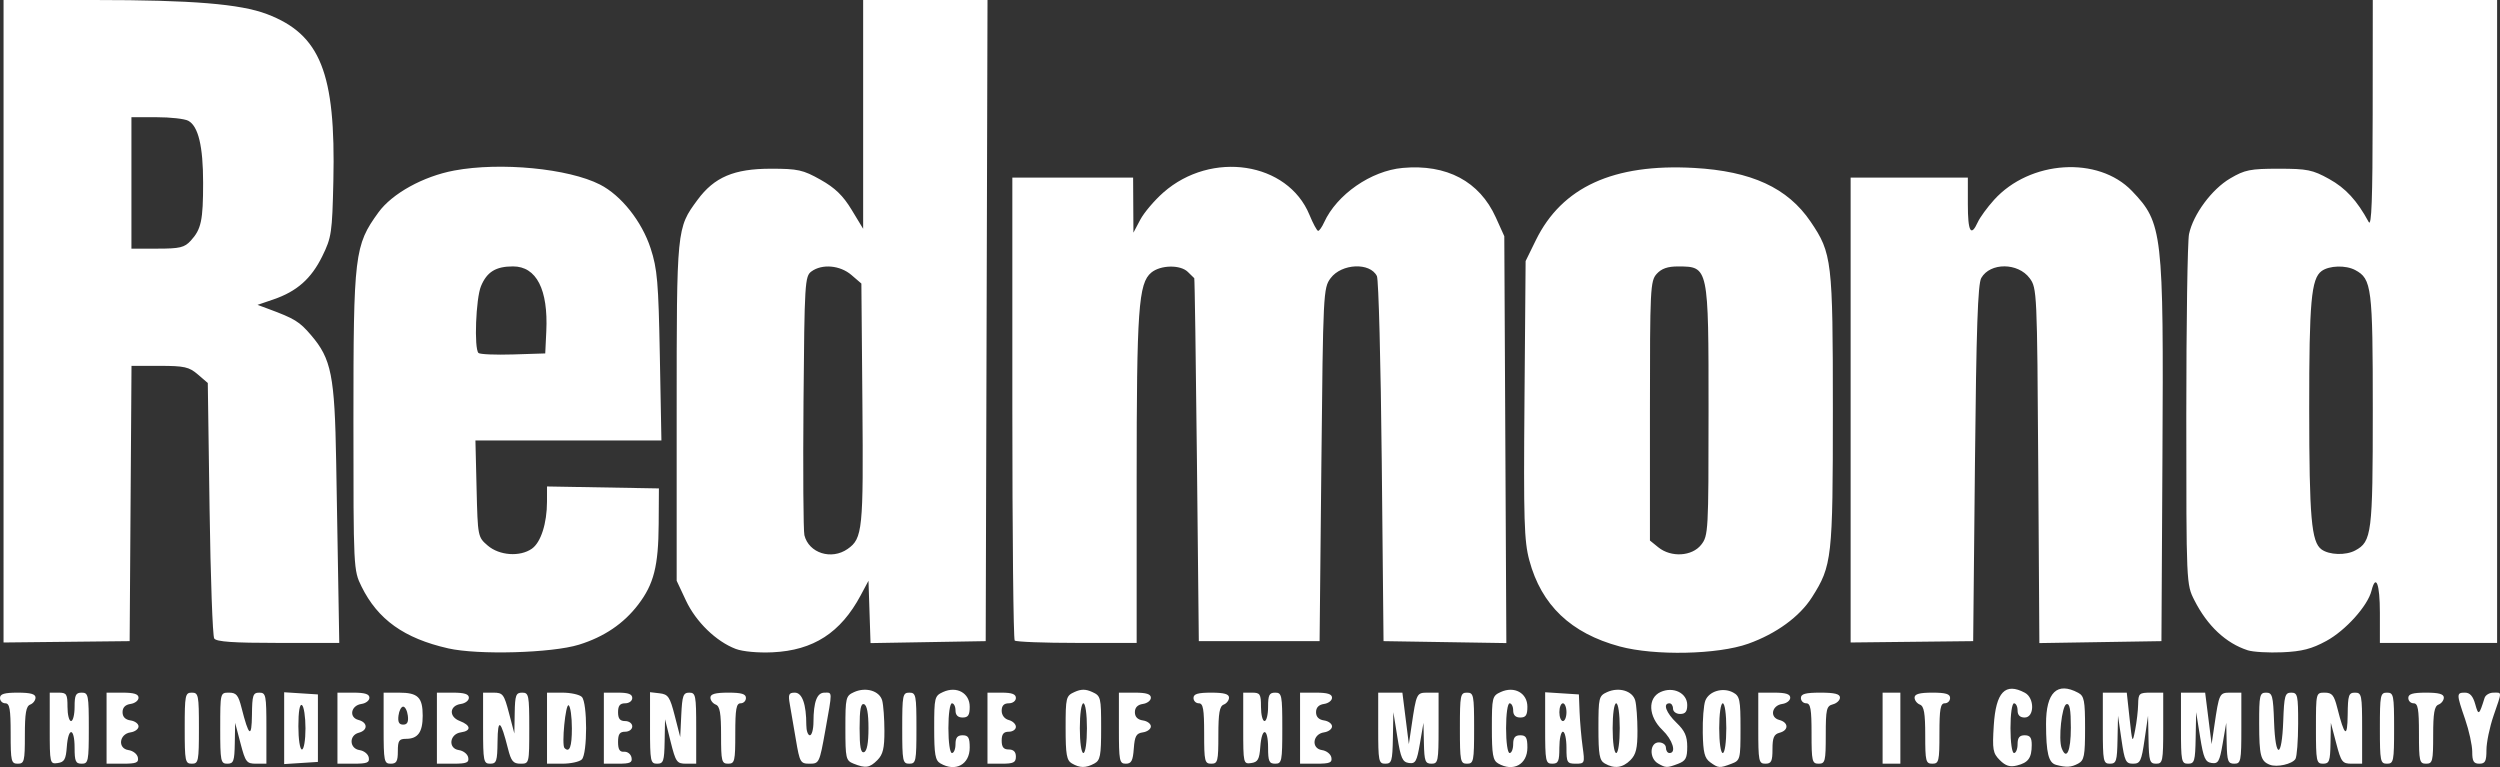 <svg xmlns:inkscape="http://www.inkscape.org/namespaces/inkscape" xmlns:sodipodi="http://sodipodi.sourceforge.net/DTD/sodipodi-0.dtd" xmlns="http://www.w3.org/2000/svg" xmlns:svg="http://www.w3.org/2000/svg" id="svg1" width="703.816" height="215.954" viewBox="0 0 703.816 215.954" sodipodi:docname="REDlogo2.jpg"><rect x="0" y="0" width="703.816" height="215.954" fill="#333333" stroke="none"/><defs id="defs1"></defs><g inkscape:groupmode="layer" inkscape:label="Image" id="g1" transform="translate(-226.667,305.737)"><path style="fill:#ffffff" d="m 466.917,-90.768 c -2.101,-0.845 -2.25,-1.504 -2.25,-9.958 0,-8.613 0.118,-9.107 2.426,-10.159 3.337,-1.52 7.205,-0.357 7.941,2.387 0.333,1.244 0.612,5.073 0.62,8.511 0.011,4.929 -0.409,6.673 -1.986,8.25 -2.179,2.179 -3.329,2.344 -6.75,0.969 z m 4.25,-9.969 c 0,-4.178 -0.425,-6.475 -1.25,-6.75 -0.922,-0.307 -1.25,1.461 -1.25,6.75 0,5.289 0.328,7.057 1.25,6.75 0.825,-0.275 1.25,-2.572 1.25,-6.75 z m 20.25,9.92 c -1.461,-0.851 -1.75,-2.501 -1.75,-9.991 0,-8.599 0.104,-9.019 2.5,-10.111 3.841,-1.75 7.5,0.279 7.5,4.161 0,2.355 -0.441,3.021 -2,3.021 -1.333,0 -2,-0.667 -2,-2 0,-1.1 -0.45,-2 -1,-2 -0.571,0 -1,3 -1,7 0,4 0.429,7 1,7 0.55,0 1,-1.125 1,-2.5 0,-1.833 0.533,-2.5 2,-2.5 1.615,0 2,0.667 2,3.465 0,4.771 -3.999,6.931 -8.25,4.455 z m 37,0 c -1.461,-0.851 -1.75,-2.501 -1.75,-9.991 0,-8.599 0.104,-9.019 2.5,-10.111 1.87,-0.852 3.13,-0.852 5,0 2.397,1.092 2.5,1.51 2.5,10.125 0,7.861 -0.242,9.116 -1.934,10.021 -2.396,1.282 -4.057,1.271 -6.316,-0.045 z m 4.25,-9.92 c 0,-4 -0.429,-7 -1,-7 -0.571,0 -1,3 -1,7 0,4 0.429,7 1,7 0.571,0 1,-3 1,-7 z m 115.75,9.92 c -1.461,-0.851 -1.75,-2.501 -1.75,-9.991 0,-8.599 0.104,-9.019 2.5,-10.111 3.841,-1.75 7.5,0.279 7.5,4.161 0,2.355 -0.441,3.021 -2,3.021 -1.333,0 -2,-0.667 -2,-2 0,-1.1 -0.45,-2 -1,-2 -0.571,0 -1,3 -1,7 0,4 0.429,7 1,7 0.55,0 1,-1.125 1,-2.5 0,-1.833 0.533,-2.5 2,-2.5 1.615,0 2,0.667 2,3.465 0,4.771 -3.999,6.931 -8.25,4.455 z m 30,0 c -1.461,-0.851 -1.75,-2.501 -1.75,-9.991 0,-8.527 0.12,-9.027 2.426,-10.077 3.337,-1.52 7.205,-0.357 7.941,2.387 0.333,1.244 0.612,5.073 0.62,8.511 0.011,4.929 -0.409,6.673 -1.986,8.25 -2.192,2.192 -4.552,2.491 -7.25,0.92 z m 4.25,-9.92 c 0,-4 -0.429,-7 -1,-7 -0.571,0 -1,3 -1,7 0,4 0.429,7 1,7 0.571,0 1,-3 1,-7 z m 10.75,9.92 c -2.514,-1.465 -2.326,-5.92 0.25,-5.92 1.111,0 2,0.667 2,1.5 0,0.825 0.45,1.5 1,1.5 2.046,0 0.902,-3.72 -2,-6.5 -3.962,-3.796 -4.205,-8.994 -0.5,-10.682 3.574,-1.628 7.5,0.288 7.5,3.661 0,1.855 -0.529,2.521 -2,2.521 -1.111,0 -2,-0.667 -2,-1.5 0,-0.825 -0.45,-1.5 -1,-1.5 -1.934,0 -0.968,2.656 2,5.5 2.313,2.216 3,3.753 3,6.712 0,3.199 -0.427,4 -2.565,4.813 -3.124,1.188 -3.477,1.181 -5.685,-0.105 z m 14.691,-0.339 c -1.568,-1.146 -1.965,-2.734 -2.066,-8.25 -0.069,-3.757 0.249,-7.83 0.707,-9.051 1.007,-2.686 4.96,-3.863 7.825,-2.33 1.886,1.009 2.093,2.01 2.093,10.11 0,8.73 -0.074,9.018 -2.565,9.965 -3.332,1.267 -3.69,1.24 -5.994,-0.444 z m 4.559,-9.581 c 0,-4 -0.429,-7 -1,-7 -0.571,0 -1,3 -1,7 0,4 0.429,7 1,7 0.571,0 1,-3 1,-7 z m 76.997,8.997 c -1.955,-1.955 -2.128,-2.95 -1.699,-9.768 0.593,-9.415 3.215,-12.165 8.768,-9.194 2.752,1.473 2.7,6.965 -0.066,6.965 -1.333,0 -2,-0.667 -2,-2 0,-1.1 -0.45,-2 -1,-2 -0.571,0 -1,3 -1,7 0,4 0.429,7 1,7 0.55,0 1,-1.125 1,-2.5 0,-1.833 0.533,-2.5 2,-2.5 1.519,0 1.996,0.662 1.985,2.75 -0.02,3.647 -0.966,4.956 -4.158,5.757 -1.985,0.498 -3.201,0.118 -4.83,-1.511 z m 15.856,1.334 c -2.143,-0.569 -2.822,-3.324 -2.839,-11.509 -0.018,-8.917 3.119,-11.962 9.052,-8.786 1.691,0.905 1.934,2.16 1.934,9.965 0,7.805 -0.244,9.06 -1.934,9.965 -1.978,1.059 -3.309,1.137 -6.213,0.366 z m 4.147,-10.414 c 0,-5.22 -0.329,-6.975 -1.25,-6.671 -1.289,0.425 -2.308,9.858 -1.338,12.386 1.361,3.546 2.588,0.836 2.588,-5.714 z m 56,10.375 c -2.576,-1.016 -2.969,-2.535 -2.985,-11.542 -0.014,-8.028 0.146,-8.75 1.944,-8.75 1.764,0 1.988,0.822 2.25,8.25 0.373,10.598 2.194,10.426 2.581,-0.243 0.261,-7.186 0.491,-8.007 2.25,-8.007 1.798,0 1.958,0.722 1.944,8.75 -0.008,4.812 -0.35,9.277 -0.76,9.921 -0.924,1.453 -5.212,2.415 -7.225,1.621 z m -636,-8.792 c 0,-6.889 -0.284,-8.5 -1.5,-8.5 -0.825,0 -1.5,-0.675 -1.5,-1.5 0,-1.133 1.222,-1.5 5,-1.5 3.607,0 5,0.388 5,1.393 0,0.766 -0.675,1.652 -1.5,1.969 -1.161,0.446 -1.5,2.39 -1.5,8.607 0,7.365 -0.166,8.031 -2,8.031 -1.843,0 -2,-0.667 -2,-8.5 z m 11,-1.43 v -10.07 h 2.5 c 2.25,0 2.5,0.4 2.5,4 0,2.2 0.45,4 1,4 0.55,0 1,-1.8 1,-4 0,-3.333 0.333,-4 2,-4 1.867,0 2,0.667 2,10 0,9.333 -0.133,10 -2,10 -1.704,0 -2,-0.667 -2,-4.5 0,-5.712 -1.783,-5.915 -2.192,-0.25 -0.256,3.533 -0.687,4.304 -2.558,4.57 -2.206,0.313 -2.25,0.121 -2.25,-9.75 z m 16,-0.07 v -10 h 4.5 c 3.236,0 4.5,0.402 4.5,1.43 0,0.787 -1.012,1.574 -2.25,1.75 -1.477,0.21 -2.25,1.007 -2.25,2.32 0,1.313 0.773,2.11 2.25,2.32 1.238,0.176 2.25,0.932 2.25,1.68 0,0.748 -1.012,1.505 -2.25,1.68 -3.22,0.457 -3.687,4.548 -0.57,4.992 1.265,0.18 2.449,1.115 2.633,2.077 0.278,1.46 -0.424,1.75 -4.24,1.75 h -4.573 z m 22,0 c 0,-9.333 0.133,-10 2,-10 1.867,0 2,0.667 2,10 0,9.333 -0.133,10 -2,10 -1.867,0 -2,-0.667 -2,-10 z m 10,0 c 0,-9.958 0.01,-10 2.461,-10 2.061,0 2.637,0.692 3.536,4.25 2.062,8.152 2.862,8.697 2.934,2 0.06,-5.561 0.288,-6.25 2.068,-6.25 1.867,0 2,0.667 2,10 v 10 h -2.892 c -2.679,0 -3.003,-0.423 -4.401,-5.75 l -1.509,-5.75 -0.099,5.75 c -0.087,5.05 -0.343,5.75 -2.099,5.75 -1.867,0 -2,-0.667 -2,-10 z m 18,0 v -10.11 l 4.75,0.305 4.75,0.305 v 9.5 9.5 l -4.75,0.305 -4.75,0.305 z m 6,0.059 c 0,-3.268 -0.45,-6.219 -1,-6.559 -0.628,-0.388 -1,1.823 -1,5.941 0,3.706 0.435,6.559 1,6.559 0.554,0 1,-2.647 1,-5.941 z m 9,-0.059 v -10 h 4.5 c 3.236,0 4.5,0.402 4.5,1.43 0,0.787 -1.008,1.574 -2.24,1.75 -2.983,0.426 -3.615,3.783 -0.847,4.507 2.654,0.694 2.707,2.917 0.087,3.602 -2.826,0.739 -2.643,4.479 0.24,4.891 1.232,0.176 2.39,1.107 2.573,2.07 0.278,1.46 -0.424,1.75 -4.24,1.75 h -4.573 z m 13,0 v -10 h 4.3 c 5.36,0 6.7,1.3 6.7,6.5 0,4.635 -1.348,6.5 -4.7,6.5 -1.962,0 -2.3,0.514 -2.3,3.5 0,2.833 -0.381,3.5 -2,3.5 -1.867,0 -2,-0.667 -2,-10 z m 6.816,-3.531 c -0.174,-1.392 -0.766,-2.531 -1.316,-2.531 -0.55,0 -1.142,1.139 -1.316,2.531 -0.226,1.804 0.153,2.531 1.316,2.531 1.164,0 1.542,-0.727 1.316,-2.531 z m 8.184,3.531 v -10 h 4.5 c 3.236,0 4.5,0.402 4.5,1.43 0,0.787 -1.008,1.574 -2.24,1.75 -3.258,0.465 -3.476,3.597 -0.333,4.792 3.173,1.206 3.331,2.781 0.323,3.208 -3.22,0.457 -3.687,4.548 -0.57,4.992 1.265,0.18 2.449,1.115 2.633,2.077 0.278,1.46 -0.424,1.75 -4.24,1.75 h -4.573 z m 13,0 v -10 h 2.892 c 2.679,0 3.003,0.423 4.401,5.75 l 1.509,5.75 0.099,-5.75 c 0.087,-5.05 0.343,-5.75 2.099,-5.75 1.867,0 2,0.667 2,10 0,9.958 -0.01,10 -2.461,10 -2.061,0 -2.637,-0.692 -3.536,-4.25 -2.062,-8.152 -2.862,-8.697 -2.934,-2 -0.06,5.561 -0.288,6.25 -2.068,6.25 -1.867,0 -2,-0.667 -2,-10 z m 18,0 v -10 h 4.3 c 2.365,0 4.84,0.54 5.5,1.2 1.603,1.603 1.603,15.997 0,17.6 -0.66,0.66 -3.135,1.2 -5.5,1.2 h -4.3 z m 7,0.059 c 0,-3.268 -0.41,-6.194 -0.911,-6.504 -0.878,-0.542 -2.021,11.19 -1.172,12.032 1.428,1.417 2.083,-0.321 2.083,-5.528 z m 9,-0.059 v -10 h 4 c 2.889,0 4,0.417 4,1.5 0,0.833 -0.889,1.5 -2,1.5 -1.467,0 -2,0.667 -2,2.5 0,1.833 0.533,2.5 2,2.5 1.111,0 2,0.667 2,1.5 0,0.833 -0.889,1.5 -2,1.5 -1.538,0 -2,0.667 -2,2.889 0,2.114 0.459,2.852 1.712,2.75 0.941,-0.076 1.874,0.649 2.073,1.611 0.297,1.439 -0.361,1.75 -3.712,1.75 h -4.073 z m 13,-0.066 v -10.066 l 2.71,0.316 c 2.403,0.281 2.884,0.996 4.25,6.316 l 1.54,6 0.298,-6.25 c 0.259,-5.431 0.554,-6.25 2.25,-6.25 1.806,0 1.952,0.748 1.952,10 v 10 h -2.826 c -2.633,0 -2.933,-0.426 -4.388,-6.25 l -1.562,-6.25 -0.112,6.25 c -0.099,5.546 -0.337,6.25 -2.112,6.25 -1.868,0 -2,-0.667 -2,-10.066 z m 20,2.035 c 0,-6.217 -0.339,-8.161 -1.5,-8.607 -0.825,-0.317 -1.5,-1.202 -1.5,-1.969 0,-1.005 1.393,-1.393 5,-1.393 3.778,0 5,0.367 5,1.5 0,0.825 -0.675,1.5 -1.5,1.5 -1.216,0 -1.5,1.611 -1.5,8.5 0,7.833 -0.157,8.5 -2,8.5 -1.834,0 -2,-0.667 -2,-8.031 z m 21.065,1.281 c -0.627,-3.712 -1.398,-8.212 -1.714,-10 -0.489,-2.769 -0.28,-3.25 1.412,-3.25 2.081,0 3.236,3.258 3.236,9.125 0,1.581 0.45,2.875 1,2.875 0.55,0 1.006,-1.687 1.014,-3.75 0.021,-5.685 0.986,-8.25 3.103,-8.25 2.272,0 2.258,-0.71 0.221,10.692 -1.62,9.069 -1.732,9.308 -4.397,9.308 -2.597,0 -2.792,-0.34 -3.875,-6.75 z m 29.935,-3.25 c 0,-9.333 0.133,-10 2,-10 1.867,0 2,0.667 2,10 0,9.333 -0.133,10 -2,10 -1.867,0 -2,-0.667 -2,-10 z m 24,0 v -10 h 4 c 2.889,0 4,0.417 4,1.5 0,0.833 -0.889,1.5 -2,1.5 -1.363,0 -2,0.667 -2,2.094 0,1.253 0.803,2.304 2,2.617 1.1,0.288 2,1.146 2,1.906 0,0.761 -0.9,1.383 -2,1.383 -1.467,0 -2,0.667 -2,2.5 0,1.833 0.533,2.5 2,2.5 1.333,0 2,0.667 2,2 0,1.667 -0.667,2 -4,2 h -4 z m 37,0 v -10 h 4.5 c 3.236,0 4.5,0.402 4.5,1.43 0,0.787 -1.012,1.574 -2.25,1.75 -1.477,0.21 -2.25,1.007 -2.25,2.32 0,1.313 0.773,2.11 2.25,2.32 1.238,0.176 2.25,0.932 2.25,1.68 0,0.748 -1.012,1.505 -2.25,1.68 -1.87,0.266 -2.302,1.037 -2.558,4.57 -0.249,3.436 -0.68,4.25 -2.25,4.25 -1.794,0 -1.942,-0.765 -1.942,-10 z m 24,1.5 c 0,-6.889 -0.284,-8.5 -1.5,-8.5 -0.825,0 -1.5,-0.675 -1.5,-1.5 0,-1.133 1.222,-1.5 5,-1.5 3.607,0 5,0.388 5,1.393 0,0.766 -0.675,1.652 -1.5,1.969 -1.161,0.446 -1.5,2.39 -1.5,8.607 0,7.365 -0.166,8.031 -2,8.031 -1.843,0 -2,-0.667 -2,-8.5 z m 11,-1.43 v -10.07 h 2.5 c 2.25,0 2.5,0.4 2.5,4 0,2.2 0.45,4 1,4 0.55,0 1,-1.8 1,-4 0,-3.333 0.333,-4 2,-4 1.867,0 2,0.667 2,10 0,9.333 -0.133,10 -2,10 -1.704,0 -2,-0.667 -2,-4.5 0,-5.712 -1.783,-5.915 -2.192,-0.25 -0.256,3.533 -0.687,4.304 -2.558,4.57 -2.206,0.313 -2.25,0.121 -2.25,-9.75 z m 16,-0.07 v -10 h 4.5 c 3.236,0 4.5,0.402 4.5,1.43 0,0.787 -1.012,1.574 -2.25,1.75 -1.477,0.21 -2.25,1.007 -2.25,2.32 0,1.313 0.773,2.11 2.25,2.32 1.238,0.176 2.25,0.932 2.25,1.68 0,0.748 -1.012,1.505 -2.25,1.68 -3.22,0.457 -3.687,4.548 -0.57,4.992 1.265,0.18 2.449,1.115 2.633,2.077 0.278,1.46 -0.424,1.75 -4.24,1.75 h -4.573 z m 22,0 v -10 h 3.405 3.405 l 0.91,7.25 0.91,7.25 0.739,-5 c 1.397,-9.447 1.423,-9.5 4.649,-9.5 h 2.981 v 10 c 0,9.333 -0.133,10 -2,10 -1.753,0 -2.016,-0.709 -2.128,-5.75 l -0.128,-5.75 -0.993,5.804 c -0.872,5.096 -1.252,5.767 -3.114,5.5 -1.8,-0.258 -2.291,-1.363 -3.243,-7.304 l -1.122,-7 -0.135,7.25 c -0.122,6.538 -0.331,7.25 -2.135,7.25 -1.867,0 -2,-0.667 -2,-10 z m 23,0 c 0,-9.333 0.133,-10 2,-10 1.867,0 2,0.667 2,10 0,9.333 -0.133,10 -2,10 -1.867,0 -2,-0.667 -2,-10 z m 24,-0.055 v -10.055 l 4.75,0.305 4.75,0.305 0.196,5 c 0.108,2.75 0.492,7.137 0.854,9.75 0.64,4.619 0.586,4.75 -1.946,4.75 -2.42,1e-5 -2.604,-0.319 -2.604,-4.5 0,-2.475 -0.45,-4.5 -1,-4.5 -0.55,0 -1,2.025 -1,4.5 0,3.833 -0.296,4.5 -2,4.5 -1.867,0 -2,-0.667 -2,-10.055 z m 6,-4.445 c 0,-1.375 -0.45,-2.5 -1,-2.5 -0.55,0 -1,1.125 -1,2.5 0,1.375 0.45,2.5 1,2.5 0.55,0 1,-1.125 1,-2.5 z m 54,4.5 v -10 h 4.5 c 3.236,0 4.5,0.402 4.5,1.43 0,0.787 -1.008,1.574 -2.24,1.75 -2.983,0.426 -3.615,3.783 -0.847,4.507 2.654,0.694 2.707,2.917 0.087,3.602 -1.589,0.416 -2,1.364 -2,4.617 0,3.427 -0.326,4.094 -2,4.094 -1.867,0 -2,-0.667 -2,-10 z m 15,1.5 c 0,-6.889 -0.284,-8.5 -1.5,-8.5 -0.825,0 -1.5,-0.675 -1.5,-1.5 0,-1.152 1.278,-1.5 5.5,-1.5 4.016,0 5.5,0.373 5.5,1.383 0,0.761 -0.9,1.619 -2,1.906 -1.792,0.469 -2,1.364 -2,8.617 0,7.427 -0.165,8.094 -2,8.094 -1.843,0 -2,-0.667 -2,-8.5 z m 20,-1.5 v -10 h 2.5 2.5 v 10 10 h -2.5 -2.5 z m 12,1.969 c 0,-6.217 -0.339,-8.161 -1.5,-8.607 -0.825,-0.317 -1.5,-1.202 -1.5,-1.969 0,-1.005 1.393,-1.393 5,-1.393 3.778,0 5,0.367 5,1.5 0,0.825 -0.675,1.5 -1.5,1.5 -1.216,0 -1.5,1.611 -1.5,8.5 0,7.833 -0.157,8.5 -2,8.5 -1.834,0 -2,-0.667 -2,-8.031 z m 50,-1.969 v -10 h 3.371 3.371 l 0.788,7.25 c 0.764,7.029 0.812,7.128 1.572,3.25 0.431,-2.2 0.81,-5.463 0.842,-7.25 0.054,-3.037 0.287,-3.25 3.558,-3.25 h 3.5 v 10 c 0,9.333 -0.133,10 -2,10 -1.789,0 -2.014,-0.712 -2.136,-6.75 l -0.136,-6.75 -0.981,6.75 c -0.881,6.059 -1.213,6.75 -3.247,6.75 -2.034,0 -2.367,-0.691 -3.247,-6.75 l -0.981,-6.75 -0.136,6.75 c -0.121,6.038 -0.347,6.75 -2.136,6.75 -1.867,0 -2,-0.667 -2,-10 z m 22,0 v -10 h 3.405 3.405 l 0.91,7.25 0.91,7.25 0.739,-5 c 1.397,-9.447 1.423,-9.5 4.649,-9.5 h 2.981 v 10 c 0,9.333 -0.133,10 -2,10 -1.753,0 -2.016,-0.709 -2.128,-5.75 l -0.128,-5.75 -0.993,5.804 c -0.872,5.096 -1.252,5.767 -3.114,5.5 -1.8,-0.258 -2.291,-1.363 -3.243,-7.304 l -1.122,-7 -0.135,7.25 c -0.122,6.538 -0.331,7.25 -2.135,7.25 -1.867,0 -2,-0.667 -2,-10 z m 38,0 c 0,-9.958 0.01,-10 2.461,-10 2.061,0 2.637,0.692 3.536,4.25 2.062,8.152 2.862,8.697 2.934,2 0.06,-5.561 0.288,-6.25 2.068,-6.25 1.867,0 2,0.667 2,10 v 10 h -2.892 c -2.679,0 -3.003,-0.423 -4.401,-5.75 l -1.509,-5.75 -0.099,5.75 c -0.087,5.05 -0.343,5.75 -2.099,5.75 -1.867,0 -2,-0.667 -2,-10 z m 18,0 c 0,-9.333 0.133,-10 2,-10 1.867,0 2,0.667 2,10 0,9.333 -0.133,10 -2,10 -1.867,0 -2,-0.667 -2,-10 z m 11,1.5 c 0,-6.889 -0.284,-8.5 -1.5,-8.5 -0.825,0 -1.5,-0.675 -1.5,-1.5 0,-1.133 1.222,-1.5 5,-1.5 3.607,0 5,0.388 5,1.393 0,0.766 -0.675,1.652 -1.5,1.969 -1.161,0.446 -1.5,2.39 -1.5,8.607 0,7.365 -0.166,8.031 -2,8.031 -1.843,0 -2,-0.667 -2,-8.5 z m 15,5.157 c 0,-1.839 -0.9,-5.959 -2,-9.157 -2.469,-7.175 -2.47,-7.5 -0.029,-7.5 1.373,0 2.245,0.987 2.872,3.25 0.909,3.28 1.091,3.159 2.625,-1.75 0.258,-0.825 1.383,-1.5 2.5,-1.5 2.459,0 2.457,-0.549 0.031,6.5 -1.1,3.197 -2,7.543 -2,9.657 0,3.177 -0.347,3.843 -2,3.843 -1.601,0 -2,-0.667 -2,-3.343 z M 352.823,-123.21 c -12.364,-2.806 -19.801,-8.115 -24.376,-17.4 -2.263,-4.594 -2.28,-4.929 -2.28,-46.627 0,-46.957 0.294,-49.41 7.041,-58.707 3.86,-5.319 12.627,-10.16 21.345,-11.787 12.993,-2.425 32.143,-0.582 41.023,3.949 5.97,3.046 11.781,10.36 14.255,17.943 1.892,5.797 2.209,9.503 2.599,30.353 l 0.444,23.75 h -26.181 -26.181 l 0.327,13.589 c 0.325,13.476 0.351,13.609 3.133,16 3.283,2.821 9.077,3.232 12.433,0.882 2.527,-1.77 4.248,-7.125 4.256,-13.246 l 0.006,-4.275 15.75,0.275 15.75,0.275 -0.064,10 c -0.075,11.873 -1.359,16.932 -5.758,22.7 -4.095,5.369 -9.595,9.092 -16.678,11.292 -7.612,2.363 -28.418,2.948 -36.844,1.036 z m 27.641,-89.246 c 0.562,-11.775 -2.77,-18.281 -9.363,-18.281 -4.852,0 -7.34,1.531 -9.019,5.548 -1.449,3.468 -1.983,17.55 -0.714,18.82 0.386,0.386 4.773,0.573 9.75,0.417 l 9.048,-0.285 z m 53.34,89.41 c -5.525,-2.099 -11.209,-7.617 -14.019,-13.609 l -2.618,-5.583 v -47.5 c 0,-51.869 -0.011,-51.757 5.875,-59.736 4.722,-6.401 10.283,-8.764 20.625,-8.764 7.649,0 9.051,0.31 14,3.093 4.088,2.299 6.334,4.469 8.75,8.456 l 3.25,5.363 v -32.206 -32.206 h 17.505 17.505 l -0.255,90.25 -0.255,90.25 -16.211,0.275 -16.211,0.275 -0.289,-8.775 -0.289,-8.775 -2.202,4.116 c -5.628,10.521 -13.311,15.485 -24.798,16.024 -4.079,0.191 -8.403,-0.205 -10.363,-0.949 z m 31.503,-28.152 c 4.202,-2.943 4.453,-5.419 4.149,-40.929 l -0.289,-33.786 -2.806,-2.412 c -3.188,-2.741 -8.25,-3.188 -11.253,-0.994 -1.848,1.351 -1.955,3.111 -2.233,36.75 -0.16,19.432 -0.047,36.312 0.252,37.512 1.257,5.045 7.613,7.059 12.18,3.86 z m 217.36,27.457 c -13.763,-3.713 -22.066,-11.624 -25.458,-24.254 -1.462,-5.446 -1.636,-11.227 -1.359,-45.244 l 0.317,-39 2.888,-5.888 c 7.334,-14.953 21.854,-21.588 44.502,-20.334 16.181,0.895 26.386,5.598 32.851,15.138 6.017,8.879 6.259,10.935 6.259,53.084 0,41.683 -0.23,43.743 -5.872,52.638 -3.465,5.463 -10.071,10.279 -17.96,13.093 -8.572,3.058 -26.282,3.433 -36.168,0.766 z m 22.927,-28.632 c 2.007,-2.551 2.073,-3.741 2.073,-37.566 0,-40.891 0.029,-40.752 -8.595,-40.784 -2.907,-0.011 -4.648,0.596 -6,2.09 -1.8,1.989 -1.905,4.115 -1.905,38.588 v 36.483 l 2.361,1.912 c 3.592,2.909 9.488,2.556 12.067,-0.723 z m 153.864,29.706 c -6.145,-1.987 -11.356,-6.872 -15.008,-14.071 -2.282,-4.498 -2.283,-4.516 -2.283,-52 0,-26.125 0.346,-49.123 0.768,-51.106 1.184,-5.559 6.407,-12.618 11.59,-15.665 4.126,-2.426 5.641,-2.729 13.642,-2.729 8.052,0 9.549,0.304 14.208,2.886 4.66,2.582 7.84,6.039 11.143,12.114 0.803,1.476 1.096,-6.445 1.118,-30.25 l 0.03,-32.25 h 17.5 17.5 v 90.5 90.5 h -16.5 -16.5 v -8.5 c 0,-8.14 -1.132,-11.095 -2.366,-6.177 -1.068,4.254 -7.287,11.171 -12.687,14.11 -4.144,2.255 -6.866,2.96 -12.379,3.203 -3.887,0.171 -8.286,-0.083 -9.776,-0.564 z m 30.264,-28.101 c 4.654,-2.491 4.945,-4.811 4.945,-39.47 0,-34.66 -0.291,-36.98 -4.945,-39.47 -2.664,-1.426 -7.32,-1.288 -9.464,0.28 -2.917,2.133 -3.505,8.661 -3.489,38.691 0.017,30.795 0.609,37.585 3.455,39.666 2.174,1.589 6.818,1.738 9.498,0.304 z m -662.055,-64.53 v -90.44 l 25.75,0.003 c 27.362,0.003 40.86,1.108 48.382,3.959 15.077,5.716 19.404,16.566 18.719,46.945 -0.33,14.654 -0.518,15.933 -3.126,21.243 -3.104,6.321 -7.156,9.899 -13.767,12.156 l -4.458,1.522 3,1.113 c 7.478,2.773 8.787,3.577 12.063,7.403 5.738,6.703 6.662,11.358 7.08,35.656 0.204,11.825 0.483,28.137 0.62,36.25 l 0.25,14.75 h -17.198 c -12.66,0 -17.411,-0.33 -18.007,-1.25 -0.445,-0.688 -1.034,-17.152 -1.309,-36.588 l -0.5,-35.338 -2.806,-2.412 c -2.455,-2.111 -3.796,-2.412 -10.738,-2.412 h -7.932 l -0.262,38.75 -0.262,38.75 -17.75,0.19 -17.75,0.19 z m 52.711,-22.69 c 2.941,-3.213 3.471,-5.701 3.471,-16.284 0,-10.316 -1.353,-15.953 -4.196,-17.474 -1.02,-0.546 -5.034,-0.992 -8.92,-0.992 h -7.066 v 18.5 18.5 h 7.326 c 6.32,0 7.608,-0.309 9.385,-2.25 z m 231.956,112.583 c -0.367,-0.367 -0.667,-29.842 -0.667,-65.5 v -64.833 h 17 17 l 0.044,7.75 0.044,7.75 1.92,-3.633 c 1.056,-1.998 3.986,-5.452 6.511,-7.675 13.518,-11.899 34.997,-8.612 41.127,6.294 1.019,2.479 2.119,4.509 2.443,4.511 0.324,0.002 1.077,-1.066 1.672,-2.373 3.582,-7.861 13.206,-14.538 22.119,-15.346 12.404,-1.125 21.642,3.781 26.227,13.929 l 2.392,5.293 0.289,57.274 0.289,57.274 -17.289,-0.274 -17.289,-0.274 -0.5,-50.5 c -0.275,-27.775 -0.887,-51.291 -1.36,-52.259 -1.923,-3.931 -9.951,-3.573 -13.041,0.581 -2.049,2.755 -2.111,4.004 -2.599,52.5 l -0.5,49.678 h -17 -17 l -0.532,-51 c -0.293,-28.05 -0.63,-51.08 -0.75,-51.179 -0.12,-0.098 -0.925,-0.886 -1.789,-1.75 -2.094,-2.094 -7.694,-1.997 -10.317,0.179 -3.598,2.984 -4.111,10.273 -4.111,58.386 v 45.864 h -16.833 c -9.258,0 -17.133,-0.3 -17.5,-0.667 z m 235.333,-64.894 v -65.439 h 16.5 16.5 v 7.5 c 0,7.742 0.86,9.298 2.794,5.054 0.613,-1.345 2.674,-4.173 4.581,-6.283 10.091,-11.17 29.339,-12.41 38.831,-2.502 8.633,9.012 8.923,11.539 8.578,74.731 l -0.284,52 -17.183,0.273 -17.183,0.273 -0.317,-49.951 c -0.31,-48.921 -0.36,-50.009 -2.416,-52.773 -3.288,-4.42 -11.111,-4.455 -13.622,-0.06 -0.972,1.701 -1.399,14.232 -1.779,52.238 l -0.5,50 -17.25,0.189 -17.25,0.189 z" id="path1"></path></g></svg>